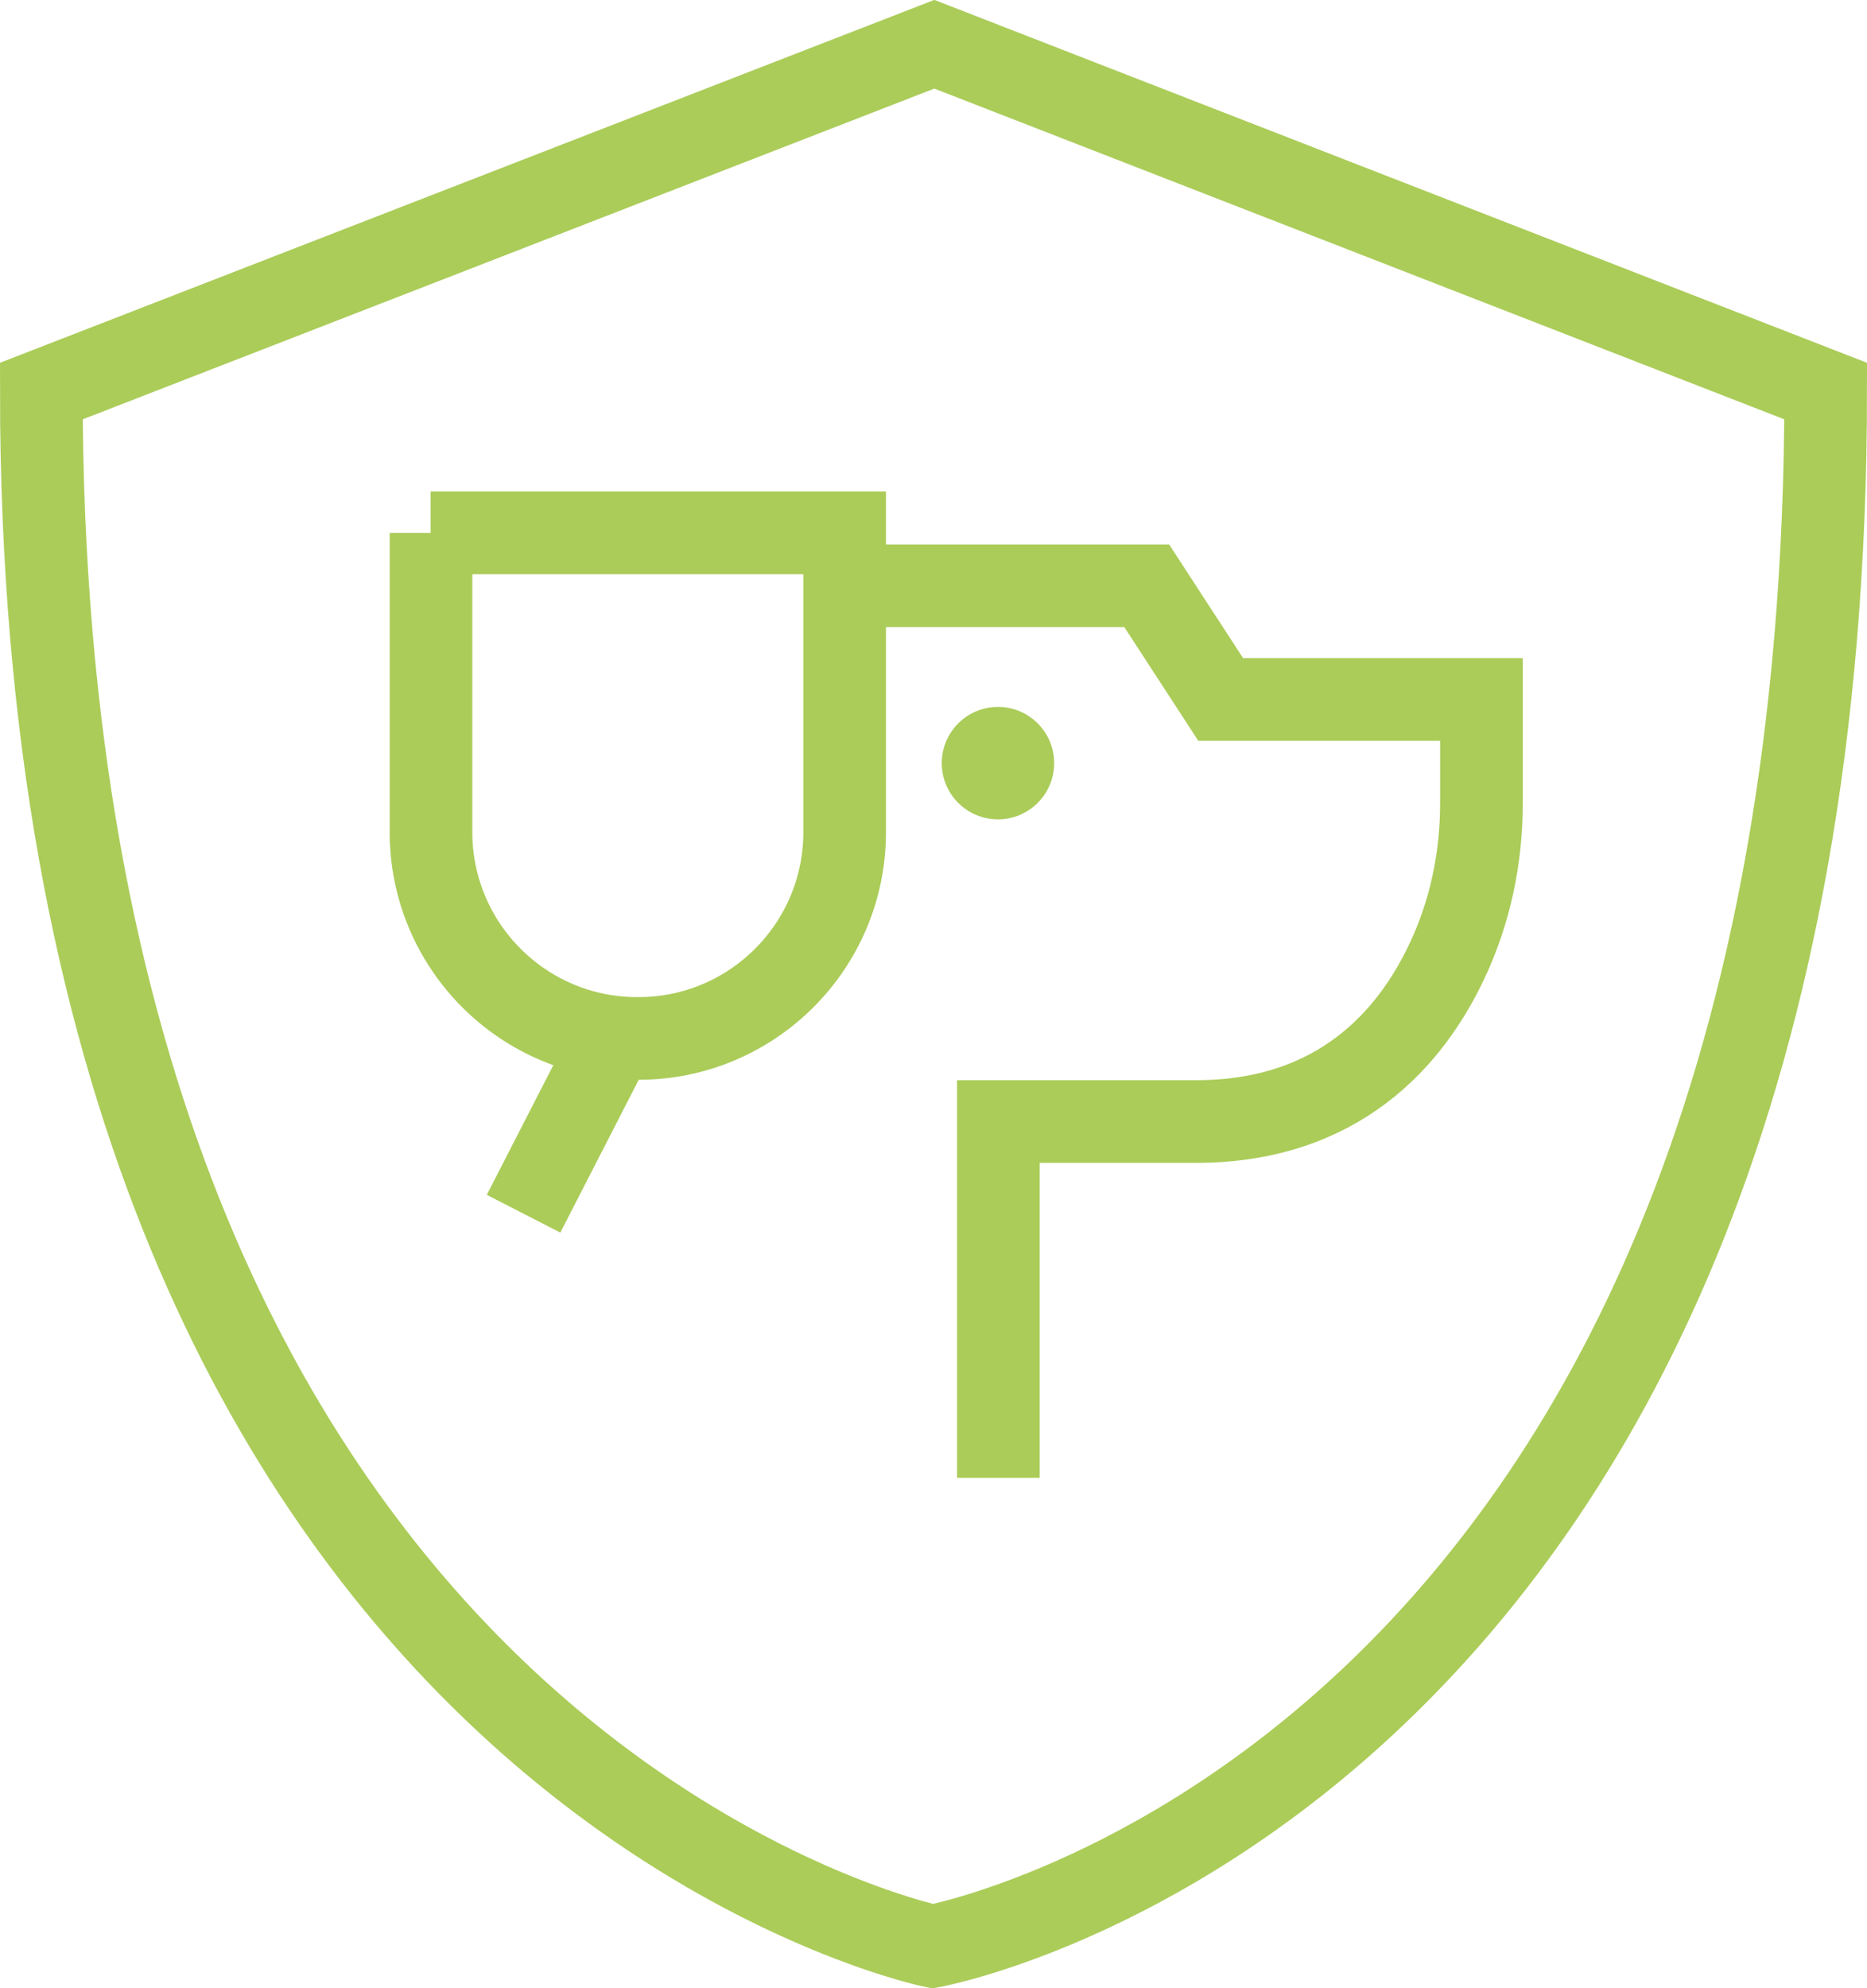 <?xml version="1.0" encoding="UTF-8"?>
<svg id="Calque_2" data-name="Calque 2" xmlns="http://www.w3.org/2000/svg" viewBox="0 0 45.18 48.09">
  <defs>
    <style>
      .cls-1 {
        fill: #abcc59;
        stroke-width: 0px;
      }

      .cls-2 {
        fill: none;
        stroke: #abcc59;
        stroke-miterlimit: 10;
        stroke-width: 2px;
      }
    </style>
  </defs>
  <g id="_Ñëîé_1" data-name="Ñëîé 1">
    <g id="DOG">
      <path class="cls-2" d="m1,9.46c0,33.19,21.57,37.62,21.57,37.62,0,0,21.61-3.93,21.61-37.62L22.61,1.07,1,9.46Z"/>
      <path class="cls-2" d="m10.42,12.89h10.02v7.24c0,2.76-2.24,4.99-4.99,4.99h-.03c-2.76,0-4.99-2.24-4.99-4.99v-7.24h0Z"/>
      <line class="cls-2" x1="12.67" y1="29.36" x2="15.03" y2="24.76"/>
      <circle class="cls-1" cx="24.15" cy="18.46" r="1.36"/>
      <path class="cls-2" d="m20.4,14.17h7.35l1.79,2.75h6.31v2.51c0,1.32-.27,2.63-.84,3.83-.87,1.84-2.61,3.87-6.07,3.87h-4.78v8.62"/>
    </g>
  </g>
</svg>